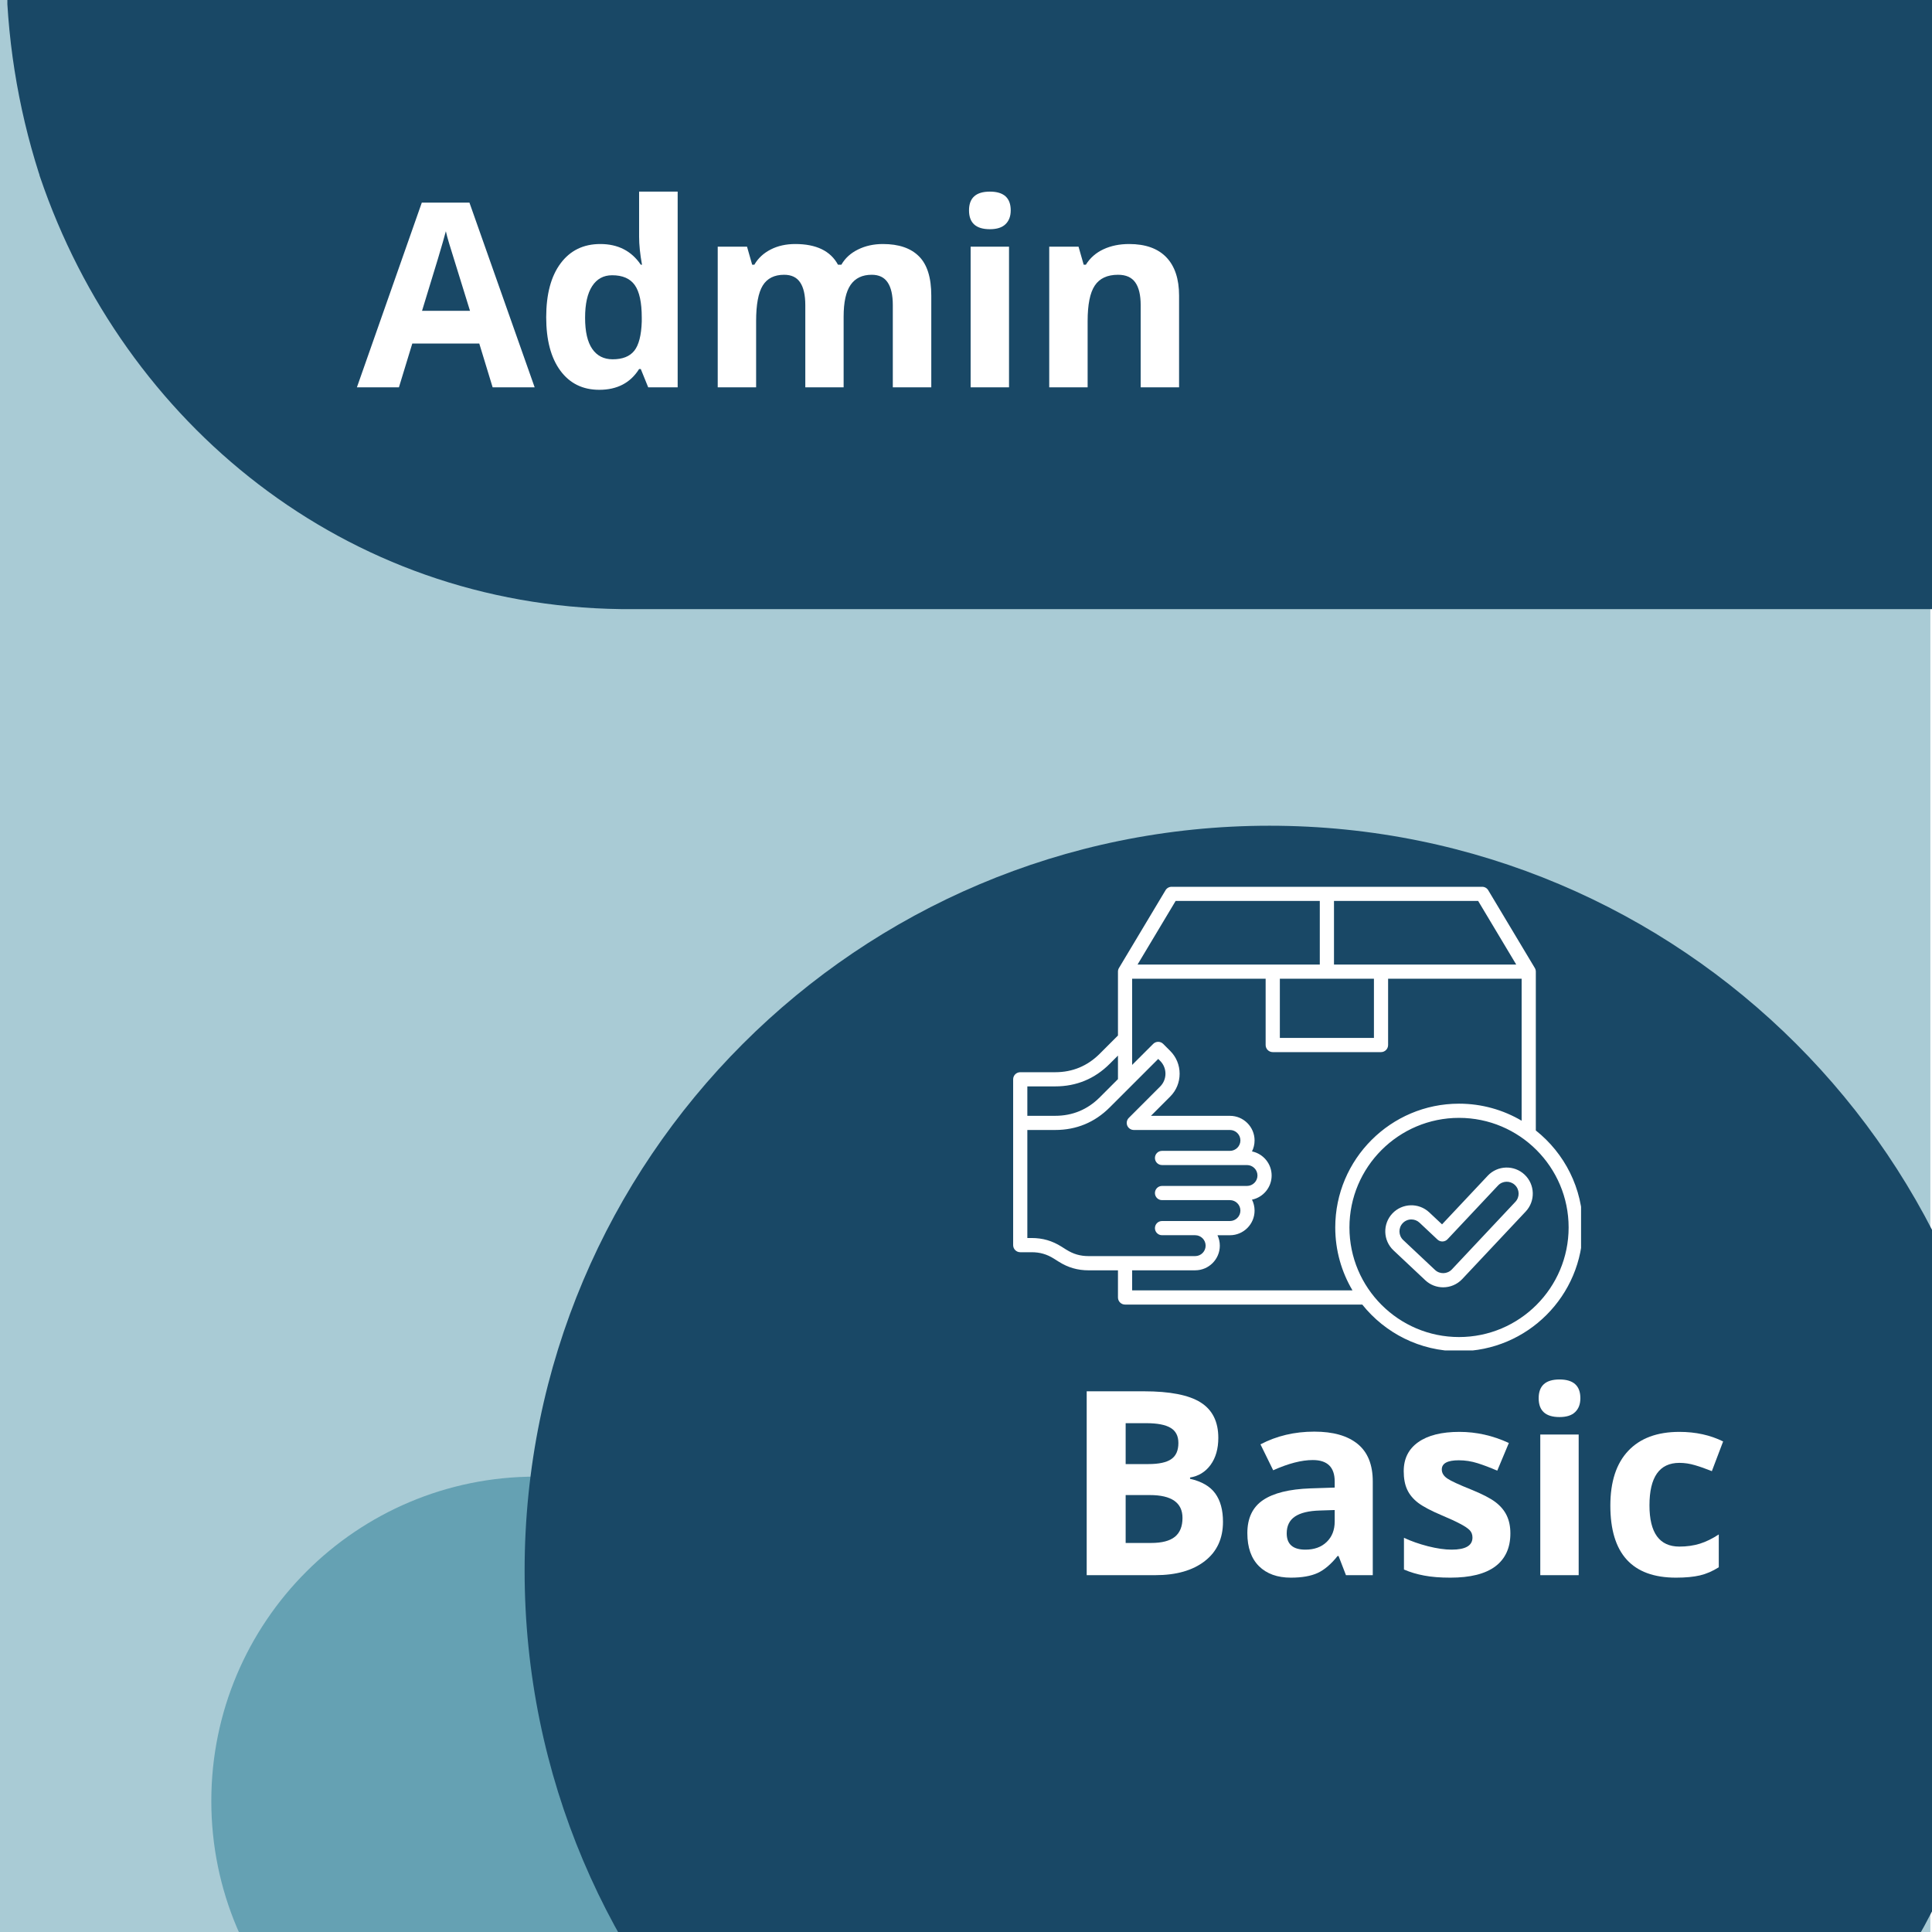 <svg xmlns="http://www.w3.org/2000/svg" xmlns:xlink="http://www.w3.org/1999/xlink" width="500" zoomAndPan="magnify" viewBox="0 0 375 375" height="500" preserveAspectRatio="xMidYMid meet" version="1.0"><defs><g/><clipPath id="b1e87242a3"><path d="M 0 0 L 375 0 L 375 375 L 0 375 Z M 0 0 " clip-rule="nonzero"/></clipPath><clipPath id="370e46aba4"><rect x="0" width="375" y="0" height="375"/></clipPath><clipPath id="5da078e22d"><path d="M 1 0 L 375 0 L 375 118.227 L 1 118.227 Z M 1 0 " clip-rule="nonzero"/></clipPath><clipPath id="8c5fac7199"><path d="M 7.914 -49.336 C 3.848 -36.445 1.18 -21.793 1.18 -7.41 C 1.18 6.973 3.465 20.809 7.531 33.562 C 7.66 33.836 7.66 34.105 7.785 34.379 C 24.051 82.27 66.996 117.547 120.539 118.227 L 439.426 118.227 L 439.426 -133.184 L 120.777 -133.184 C 66.742 -132.504 23.797 -97.77 7.914 -49.336 Z M 7.914 -49.336 " clip-rule="nonzero"/></clipPath><clipPath id="d3bb46f260"><path d="M 0 0 L 374 0 L 374 118.227 L 0 118.227 Z M 0 0 " clip-rule="nonzero"/></clipPath><clipPath id="5e430b6ea9"><path d="M 6.914 -49.336 C 2.848 -36.445 0.18 -21.793 0.18 -7.41 C 0.18 6.973 2.465 20.809 6.531 33.562 C 6.66 33.836 6.66 34.105 6.785 34.379 C 23.051 82.27 65.996 117.547 119.539 118.227 L 438.426 118.227 L 438.426 -133.184 L 119.777 -133.184 C 65.742 -132.504 22.797 -97.77 6.914 -49.336 Z M 6.914 -49.336 " clip-rule="nonzero"/></clipPath><clipPath id="c1bd60e12a"><rect x="0" width="374" y="0" height="119"/></clipPath><clipPath id="00d9e6512c"><path d="M 41.016 286.613 L 166.957 286.613 L 166.957 375 L 41.016 375 Z M 41.016 286.613 " clip-rule="nonzero"/></clipPath><clipPath id="0ceb5fa1df"><path d="M 103.988 286.613 C 69.211 286.613 41.016 314.805 41.016 349.582 C 41.016 384.363 69.211 412.555 103.988 412.555 C 138.766 412.555 166.957 384.363 166.957 349.582 C 166.957 314.805 138.766 286.613 103.988 286.613 Z M 103.988 286.613 " clip-rule="nonzero"/></clipPath><clipPath id="4bbd65b81f"><path d="M 0.016 0.613 L 125.957 0.613 L 125.957 89 L 0.016 89 Z M 0.016 0.613 " clip-rule="nonzero"/></clipPath><clipPath id="c1c06c904d"><path d="M 62.988 0.613 C 28.211 0.613 0.016 28.805 0.016 63.582 C 0.016 98.363 28.211 126.555 62.988 126.555 C 97.766 126.555 125.957 98.363 125.957 63.582 C 125.957 28.805 97.766 0.613 62.988 0.613 Z M 62.988 0.613 " clip-rule="nonzero"/></clipPath><clipPath id="c3c77b84fc"><rect x="0" width="126" y="0" height="89"/></clipPath><clipPath id="03926106b2"><path d="M 101.828 160.273 L 375 160.273 L 375 375 L 101.828 375 Z M 101.828 160.273 " clip-rule="nonzero"/></clipPath><clipPath id="25a5dae6df"><path d="M 246.41 160.273 C 166.562 160.273 101.828 225.004 101.828 304.855 C 101.828 384.707 166.562 449.438 246.41 449.438 C 326.262 449.438 390.992 384.707 390.992 304.855 C 390.992 225.004 326.262 160.273 246.41 160.273 Z M 246.41 160.273 " clip-rule="nonzero"/></clipPath><clipPath id="4b7af02f39"><path d="M 0.828 0.273 L 274 0.273 L 274 215 L 0.828 215 Z M 0.828 0.273 " clip-rule="nonzero"/></clipPath><clipPath id="0a0ee573ba"><path d="M 145.41 0.273 C 65.562 0.273 0.828 65.004 0.828 144.855 C 0.828 224.707 65.562 289.438 145.41 289.438 C 225.262 289.438 289.992 224.707 289.992 144.855 C 289.992 65.004 225.262 0.273 145.41 0.273 Z M 145.41 0.273 " clip-rule="nonzero"/></clipPath><clipPath id="e43ad0a970"><rect x="0" width="274" y="0" height="215"/></clipPath><clipPath id="7e79d53cf3"><path d="M 196.633 172.121 L 306.883 172.121 L 306.883 262.121 L 196.633 262.121 Z M 196.633 172.121 " clip-rule="nonzero"/></clipPath></defs><rect x="-37.5" width="450" fill="#ffffff" y="-37.5" height="450" fill-opacity="1"/><rect x="-37.5" width="450" fill="#ffffff" y="-37.5" height="450" fill-opacity="1"/><g transform="matrix(1, 0, 0, 1, 0, 0)"><g clip-path="url(#370e46aba4)"><g clip-path="url(#b1e87242a3)"><path fill="#a9cbd5" d="M -0.316 0 L 374.684 0 L 374.684 375 L -0.316 375 Z M -0.316 0 " fill-opacity="1" fill-rule="nonzero"/></g></g></g><g clip-path="url(#5da078e22d)"><g clip-path="url(#8c5fac7199)"><g transform="matrix(1, 0, 0, 1, 1, 0)"><g clip-path="url(#c1bd60e12a)"><g clip-path="url(#d3bb46f260)"><g clip-path="url(#5e430b6ea9)"><path fill="#194866" d="M 438.426 -133.184 L 438.426 118.227 L 0.43 118.227 L 0.43 -133.184 Z M 438.426 -133.184 " fill-opacity="1" fill-rule="nonzero"/></g></g></g></g></g></g><g clip-path="url(#00d9e6512c)"><g clip-path="url(#0ceb5fa1df)"><g transform="matrix(1, 0, 0, 1, 41, 286)"><g clip-path="url(#c3c77b84fc)"><g clip-path="url(#4bbd65b81f)"><g clip-path="url(#c1c06c904d)"><path fill="#65a1b3" d="M 0.016 0.613 L 125.957 0.613 L 125.957 126.555 L 0.016 126.555 Z M 0.016 0.613 " fill-opacity="1" fill-rule="nonzero"/></g></g></g></g></g></g><g clip-path="url(#03926106b2)"><g clip-path="url(#25a5dae6df)"><g transform="matrix(1, 0, 0, 1, 101, 160)"><g clip-path="url(#e43ad0a970)"><g clip-path="url(#4b7af02f39)"><g clip-path="url(#0a0ee573ba)"><path fill="#194866" d="M 0.828 0.273 L 289.992 0.273 L 289.992 289.438 L 0.828 289.438 Z M 0.828 0.273 " fill-opacity="1" fill-rule="nonzero"/></g></g></g></g></g></g><g fill="#ffffff" fill-opacity="1"><g transform="translate(206.427, 305.738)"><g><path d="M 4.5 -35.688 L 15.594 -35.688 C 20.656 -35.688 24.328 -34.969 26.609 -33.531 C 28.898 -32.094 30.047 -29.801 30.047 -26.656 C 30.047 -24.531 29.547 -22.781 28.547 -21.406 C 27.547 -20.039 26.219 -19.223 24.562 -18.953 L 24.562 -18.703 C 26.82 -18.191 28.453 -17.242 29.453 -15.859 C 30.453 -14.484 30.953 -12.648 30.953 -10.359 C 30.953 -7.098 29.773 -4.555 27.422 -2.734 C 25.078 -0.91 21.883 0 17.844 0 L 4.5 0 Z M 12.062 -21.562 L 16.453 -21.562 C 18.504 -21.562 19.988 -21.879 20.906 -22.516 C 21.832 -23.148 22.297 -24.195 22.297 -25.656 C 22.297 -27.02 21.789 -28 20.781 -28.594 C 19.781 -29.195 18.203 -29.5 16.047 -29.5 L 12.062 -29.5 Z M 12.062 -15.547 L 12.062 -6.25 L 17 -6.25 C 19.082 -6.25 20.617 -6.645 21.609 -7.438 C 22.598 -8.238 23.094 -9.461 23.094 -11.109 C 23.094 -14.066 20.977 -15.547 16.75 -15.547 Z M 12.062 -15.547 "/></g></g></g><g fill="#ffffff" fill-opacity="1"><g transform="translate(240.016, 305.738)"><g><path d="M 21.234 0 L 19.797 -3.719 L 19.609 -3.719 C 18.348 -2.133 17.055 -1.035 15.734 -0.422 C 14.41 0.18 12.68 0.484 10.547 0.484 C 7.922 0.484 5.852 -0.258 4.344 -1.75 C 2.844 -3.25 2.094 -5.383 2.094 -8.156 C 2.094 -11.051 3.102 -13.188 5.125 -14.562 C 7.156 -15.938 10.219 -16.695 14.312 -16.844 L 19.047 -17 L 19.047 -18.188 C 19.047 -20.957 17.629 -22.344 14.797 -22.344 C 12.617 -22.344 10.055 -21.68 7.109 -20.359 L 4.641 -25.391 C 7.773 -27.035 11.258 -27.859 15.094 -27.859 C 18.75 -27.859 21.551 -27.062 23.5 -25.469 C 25.457 -23.875 26.438 -21.445 26.438 -18.188 L 26.438 0 Z M 19.047 -12.641 L 16.156 -12.547 C 14 -12.484 12.391 -12.094 11.328 -11.375 C 10.266 -10.656 9.734 -9.566 9.734 -8.109 C 9.734 -6.004 10.941 -4.953 13.359 -4.953 C 15.078 -4.953 16.453 -5.445 17.484 -6.438 C 18.523 -7.438 19.047 -8.758 19.047 -10.406 Z M 19.047 -12.641 "/></g></g></g><g fill="#ffffff" fill-opacity="1"><g transform="translate(270.211, 305.738)"><g><path d="M 22.953 -8.109 C 22.953 -5.305 21.977 -3.172 20.031 -1.703 C 18.082 -0.242 15.172 0.484 11.297 0.484 C 9.316 0.484 7.625 0.348 6.219 0.078 C 4.82 -0.18 3.516 -0.57 2.297 -1.094 L 2.297 -7.25 C 3.68 -6.602 5.238 -6.055 6.969 -5.609 C 8.707 -5.172 10.234 -4.953 11.547 -4.953 C 14.242 -4.953 15.594 -5.734 15.594 -7.297 C 15.594 -7.879 15.414 -8.352 15.062 -8.719 C 14.707 -9.094 14.086 -9.508 13.203 -9.969 C 12.328 -10.438 11.156 -10.977 9.688 -11.594 C 7.594 -12.477 6.051 -13.289 5.062 -14.031 C 4.082 -14.781 3.367 -15.641 2.922 -16.609 C 2.473 -17.578 2.25 -18.77 2.25 -20.188 C 2.25 -22.613 3.188 -24.488 5.062 -25.812 C 6.945 -27.145 9.613 -27.812 13.062 -27.812 C 16.352 -27.812 19.551 -27.094 22.656 -25.656 L 20.406 -20.281 C 19.039 -20.875 17.766 -21.359 16.578 -21.734 C 15.391 -22.109 14.176 -22.297 12.938 -22.297 C 10.738 -22.297 9.641 -21.703 9.641 -20.516 C 9.641 -19.836 9.992 -19.254 10.703 -18.766 C 11.41 -18.285 12.961 -17.566 15.359 -16.609 C 17.492 -15.742 19.055 -14.938 20.047 -14.188 C 21.035 -13.438 21.766 -12.57 22.234 -11.594 C 22.711 -10.613 22.953 -9.453 22.953 -8.109 Z M 22.953 -8.109 "/></g></g></g><g fill="#ffffff" fill-opacity="1"><g transform="translate(295.061, 305.738)"><g><path d="M 3.594 -34.344 C 3.594 -36.77 4.941 -37.984 7.641 -37.984 C 10.336 -37.984 11.688 -36.77 11.688 -34.344 C 11.688 -33.195 11.348 -32.301 10.672 -31.656 C 10.004 -31.008 8.992 -30.688 7.641 -30.688 C 4.941 -30.688 3.594 -31.906 3.594 -34.344 Z M 11.359 0 L 3.906 0 L 3.906 -27.297 L 11.359 -27.297 Z M 11.359 0 "/></g></g></g><g fill="#ffffff" fill-opacity="1"><g transform="translate(310.317, 305.738)"><g><path d="M 14.984 0.484 C 6.492 0.484 2.25 -4.176 2.25 -13.5 C 2.25 -18.133 3.406 -21.676 5.719 -24.125 C 8.031 -26.582 11.344 -27.812 15.656 -27.812 C 18.812 -27.812 21.641 -27.191 24.141 -25.953 L 21.953 -20.188 C 20.773 -20.664 19.68 -21.051 18.672 -21.344 C 17.66 -21.645 16.656 -21.797 15.656 -21.797 C 11.781 -21.797 9.844 -19.047 9.844 -13.547 C 9.844 -8.211 11.781 -5.547 15.656 -5.547 C 17.082 -5.547 18.406 -5.734 19.625 -6.109 C 20.844 -6.492 22.066 -7.094 23.297 -7.906 L 23.297 -1.531 C 22.086 -0.77 20.867 -0.242 19.641 0.047 C 18.41 0.336 16.859 0.484 14.984 0.484 Z M 14.984 0.484 "/></g></g></g><g fill="#ffffff" fill-opacity="1"><g transform="translate(336.025, 305.738)"><g/></g></g><g fill="#ffffff" fill-opacity="1"><g transform="translate(349.011, 305.738)"><g/></g></g><g fill="#ffffff" fill-opacity="1"><g transform="translate(361.997, 305.738)"><g/></g></g><g fill="#ffffff" fill-opacity="1"><g transform="translate(69.276, 75.177)"><g><path d="M 26.344 0 L 23.75 -8.5 L 10.75 -8.5 L 8.156 0 L 0 0 L 12.594 -35.844 L 21.844 -35.844 L 34.5 0 Z M 21.953 -14.844 C 19.555 -22.539 18.207 -26.895 17.906 -27.906 C 17.602 -28.914 17.391 -29.711 17.266 -30.297 C 16.723 -28.211 15.18 -23.062 12.641 -14.844 Z M 21.953 -14.844 "/></g></g></g><g fill="#ffffff" fill-opacity="1"><g transform="translate(103.768, 75.177)"><g><path d="M 12.547 0.484 C 9.336 0.484 6.816 -0.758 4.984 -3.25 C 3.16 -5.738 2.25 -9.188 2.25 -13.594 C 2.25 -18.07 3.18 -21.562 5.047 -24.062 C 6.91 -26.562 9.477 -27.812 12.75 -27.812 C 16.176 -27.812 18.797 -26.473 20.609 -23.797 L 20.844 -23.797 C 20.469 -25.836 20.281 -27.656 20.281 -29.25 L 20.281 -37.984 L 27.766 -37.984 L 27.766 0 L 22.047 0 L 20.609 -3.547 L 20.281 -3.547 C 18.594 -0.859 16.016 0.484 12.547 0.484 Z M 15.156 -5.438 C 17.062 -5.438 18.457 -5.988 19.344 -7.094 C 20.227 -8.207 20.711 -10.094 20.797 -12.75 L 20.797 -13.547 C 20.797 -16.473 20.344 -18.57 19.438 -19.844 C 18.539 -21.113 17.078 -21.75 15.047 -21.75 C 13.379 -21.75 12.086 -21.047 11.172 -19.641 C 10.254 -18.234 9.797 -16.188 9.797 -13.5 C 9.797 -10.812 10.258 -8.797 11.188 -7.453 C 12.113 -6.109 13.438 -5.438 15.156 -5.438 Z M 15.156 -5.438 "/></g></g></g><g fill="#ffffff" fill-opacity="1"><g transform="translate(135.403, 75.177)"><g><path d="M 28.344 0 L 20.906 0 L 20.906 -15.938 C 20.906 -17.906 20.57 -19.379 19.906 -20.359 C 19.25 -21.348 18.211 -21.844 16.797 -21.844 C 14.891 -21.844 13.504 -21.145 12.641 -19.75 C 11.785 -18.352 11.359 -16.051 11.359 -12.844 L 11.359 0 L 3.906 0 L 3.906 -27.297 L 9.594 -27.297 L 10.594 -23.797 L 11.016 -23.797 C 11.742 -25.055 12.801 -26.039 14.188 -26.75 C 15.57 -27.457 17.16 -27.812 18.953 -27.812 C 23.035 -27.812 25.801 -26.473 27.25 -23.797 L 27.906 -23.797 C 28.633 -25.066 29.711 -26.051 31.141 -26.75 C 32.566 -27.457 34.176 -27.812 35.969 -27.812 C 39.051 -27.812 41.383 -27.016 42.969 -25.422 C 44.562 -23.836 45.359 -21.297 45.359 -17.797 L 45.359 0 L 37.891 0 L 37.891 -15.938 C 37.891 -17.906 37.555 -19.379 36.891 -20.359 C 36.234 -21.348 35.203 -21.844 33.797 -21.844 C 31.973 -21.844 30.609 -21.191 29.703 -19.891 C 28.797 -18.586 28.344 -16.523 28.344 -13.703 Z M 28.344 0 "/></g></g></g><g fill="#ffffff" fill-opacity="1"><g transform="translate(184.492, 75.177)"><g><path d="M 3.594 -34.344 C 3.594 -36.77 4.941 -37.984 7.641 -37.984 C 10.336 -37.984 11.688 -36.77 11.688 -34.344 C 11.688 -33.195 11.348 -32.301 10.672 -31.656 C 10.004 -31.008 8.992 -30.688 7.641 -30.688 C 4.941 -30.688 3.594 -31.906 3.594 -34.344 Z M 11.359 0 L 3.906 0 L 3.906 -27.297 L 11.359 -27.297 Z M 11.359 0 "/></g></g></g><g fill="#ffffff" fill-opacity="1"><g transform="translate(199.749, 75.177)"><g><path d="M 29.109 0 L 21.656 0 L 21.656 -15.938 C 21.656 -17.906 21.305 -19.379 20.609 -20.359 C 19.91 -21.348 18.797 -21.844 17.266 -21.844 C 15.18 -21.844 13.676 -21.145 12.75 -19.75 C 11.82 -18.363 11.359 -16.062 11.359 -12.844 L 11.359 0 L 3.906 0 L 3.906 -27.297 L 9.594 -27.297 L 10.594 -23.797 L 11.016 -23.797 C 11.836 -25.117 12.977 -26.117 14.438 -26.797 C 15.895 -27.473 17.551 -27.812 19.406 -27.812 C 22.582 -27.812 24.992 -26.953 26.641 -25.234 C 28.285 -23.516 29.109 -21.035 29.109 -17.797 Z M 29.109 0 "/></g></g></g><g clip-path="url(#7e79d53cf3)"><path fill="#ffffff" d="M 298.102 219.418 L 298.102 188.594 C 298.102 188.336 298.027 188.094 297.906 187.887 C 297.906 187.887 288.867 172.797 288.867 172.797 C 288.621 172.379 288.172 172.125 287.688 172.125 L 227.41 172.125 C 226.926 172.125 226.477 172.379 226.227 172.797 L 217.191 187.887 C 217.066 188.094 216.996 188.336 216.996 188.594 L 216.996 200.992 L 213.449 204.539 C 211.074 206.91 208.168 208.117 204.812 208.117 L 198.027 208.117 C 197.27 208.117 196.652 208.734 196.652 209.492 L 196.652 241.676 C 196.652 242.438 197.27 243.055 198.027 243.055 L 200.23 243.055 C 201.855 243.055 203.195 243.441 204.574 244.309 L 205.492 244.887 C 207.309 246.035 209.156 246.57 211.305 246.57 L 216.996 246.57 L 216.996 251.84 C 216.996 252.598 217.613 253.215 218.371 253.215 L 264.414 253.215 C 268.82 258.73 275.602 262.273 283.195 262.273 C 296.441 262.273 307.219 251.496 307.219 238.25 C 307.219 230.629 303.652 223.824 298.098 219.422 Z M 294.297 187.215 L 258.926 187.215 L 258.926 174.875 L 286.91 174.875 Z M 248.418 189.969 L 266.68 189.969 L 266.68 201.457 L 248.418 201.457 Z M 228.188 174.875 L 256.172 174.875 L 256.172 187.215 L 220.801 187.215 Z M 204.816 210.867 C 208.93 210.867 212.492 209.391 215.398 206.484 L 216.996 204.887 L 216.996 209.457 L 213.453 213 C 211.078 215.375 208.172 216.578 204.816 216.578 L 199.406 216.578 L 199.406 210.867 Z M 206.965 242.559 L 206.047 241.98 C 204.23 240.832 202.383 240.297 200.234 240.297 L 199.406 240.297 L 199.406 219.328 L 204.816 219.328 C 208.93 219.328 212.492 217.855 215.398 214.945 L 224.809 205.539 L 225.188 205.918 C 225.848 206.578 226.215 207.461 226.215 208.406 C 226.215 209.348 225.848 210.23 225.188 210.891 L 219.102 216.98 C 218.707 217.375 218.59 217.965 218.801 218.48 C 219.016 218.992 219.52 219.328 220.074 219.328 L 238.73 219.328 C 239.852 219.328 240.762 220.238 240.762 221.355 C 240.762 222.473 239.848 223.383 238.73 223.383 L 225.547 223.383 C 224.785 223.383 224.172 224 224.172 224.762 C 224.172 225.52 224.785 226.137 225.547 226.137 L 242.043 226.137 C 243.164 226.137 244.074 227.047 244.074 228.164 C 244.074 229.281 243.16 230.191 242.043 230.191 L 225.547 230.191 C 224.785 230.191 224.172 230.809 224.172 231.57 C 224.172 232.328 224.785 232.945 225.547 232.945 L 238.73 232.945 C 239.852 232.945 240.762 233.855 240.762 234.973 C 240.762 236.09 239.848 237 238.73 237 L 225.547 237 C 224.785 237 224.172 237.617 224.172 238.379 C 224.172 239.137 224.785 239.754 225.547 239.754 L 231.984 239.754 C 233.102 239.754 234.012 240.664 234.012 241.781 C 234.012 242.898 233.102 243.809 231.984 243.809 L 211.305 243.809 C 209.68 243.809 208.34 243.422 206.965 242.555 Z M 219.75 250.461 L 219.75 246.566 L 231.984 246.566 C 234.621 246.566 236.766 244.422 236.766 241.785 C 236.766 241.062 236.602 240.375 236.312 239.758 L 238.73 239.758 C 241.367 239.758 243.512 237.613 243.512 234.977 C 243.512 234.215 243.332 233.492 243.012 232.852 C 245.188 232.402 246.824 230.473 246.824 228.168 C 246.824 225.867 245.184 223.934 243.012 223.488 C 243.332 222.848 243.512 222.125 243.512 221.359 C 243.512 218.727 241.367 216.582 238.73 216.582 L 223.398 216.582 L 227.133 212.844 C 228.316 211.664 228.965 210.09 228.965 208.41 C 228.965 206.73 228.316 205.16 227.133 203.977 L 225.777 202.621 C 225.242 202.082 224.371 202.082 223.832 202.621 L 219.746 206.703 L 219.746 189.969 L 245.66 189.969 L 245.66 202.836 C 245.66 203.598 246.277 204.215 247.039 204.215 L 268.055 204.215 C 268.812 204.215 269.43 203.598 269.43 202.836 L 269.43 189.969 L 295.348 189.969 L 295.348 217.531 C 291.781 215.43 287.625 214.223 283.195 214.223 C 269.949 214.223 259.172 225 259.172 238.246 C 259.172 242.703 260.391 246.879 262.516 250.461 Z M 283.199 259.52 C 271.469 259.52 261.926 249.977 261.926 238.246 C 261.926 226.52 271.469 216.977 283.199 216.977 C 294.926 216.977 304.469 226.52 304.469 238.246 C 304.469 249.977 294.926 259.52 283.199 259.52 Z M 288.758 228.219 L 279.898 237.648 L 277.414 235.316 C 275.379 233.406 272.168 233.504 270.254 235.539 C 268.34 237.574 268.441 240.785 270.477 242.695 L 276.652 248.5 C 277.625 249.414 278.871 249.867 280.113 249.867 C 281.465 249.867 282.812 249.332 283.809 248.277 L 296.141 235.152 C 298.055 233.117 297.953 229.906 295.918 227.992 C 293.883 226.078 290.672 226.18 288.758 228.215 Z M 294.137 233.27 L 281.809 246.391 C 280.93 247.32 279.465 247.367 278.535 246.492 L 272.363 240.691 C 271.434 239.816 271.387 238.352 272.262 237.422 C 272.715 236.938 273.328 236.695 273.945 236.695 C 274.516 236.695 275.086 236.902 275.531 237.324 L 279.016 240.598 C 279.281 240.848 279.637 240.984 280.004 240.969 C 280.367 240.957 280.715 240.801 280.965 240.535 L 290.77 230.102 C 291.641 229.172 293.109 229.125 294.035 230 C 294.965 230.875 295.012 232.34 294.137 233.27 Z M 294.137 233.27 " fill-opacity="1" fill-rule="nonzero"/></g></svg>